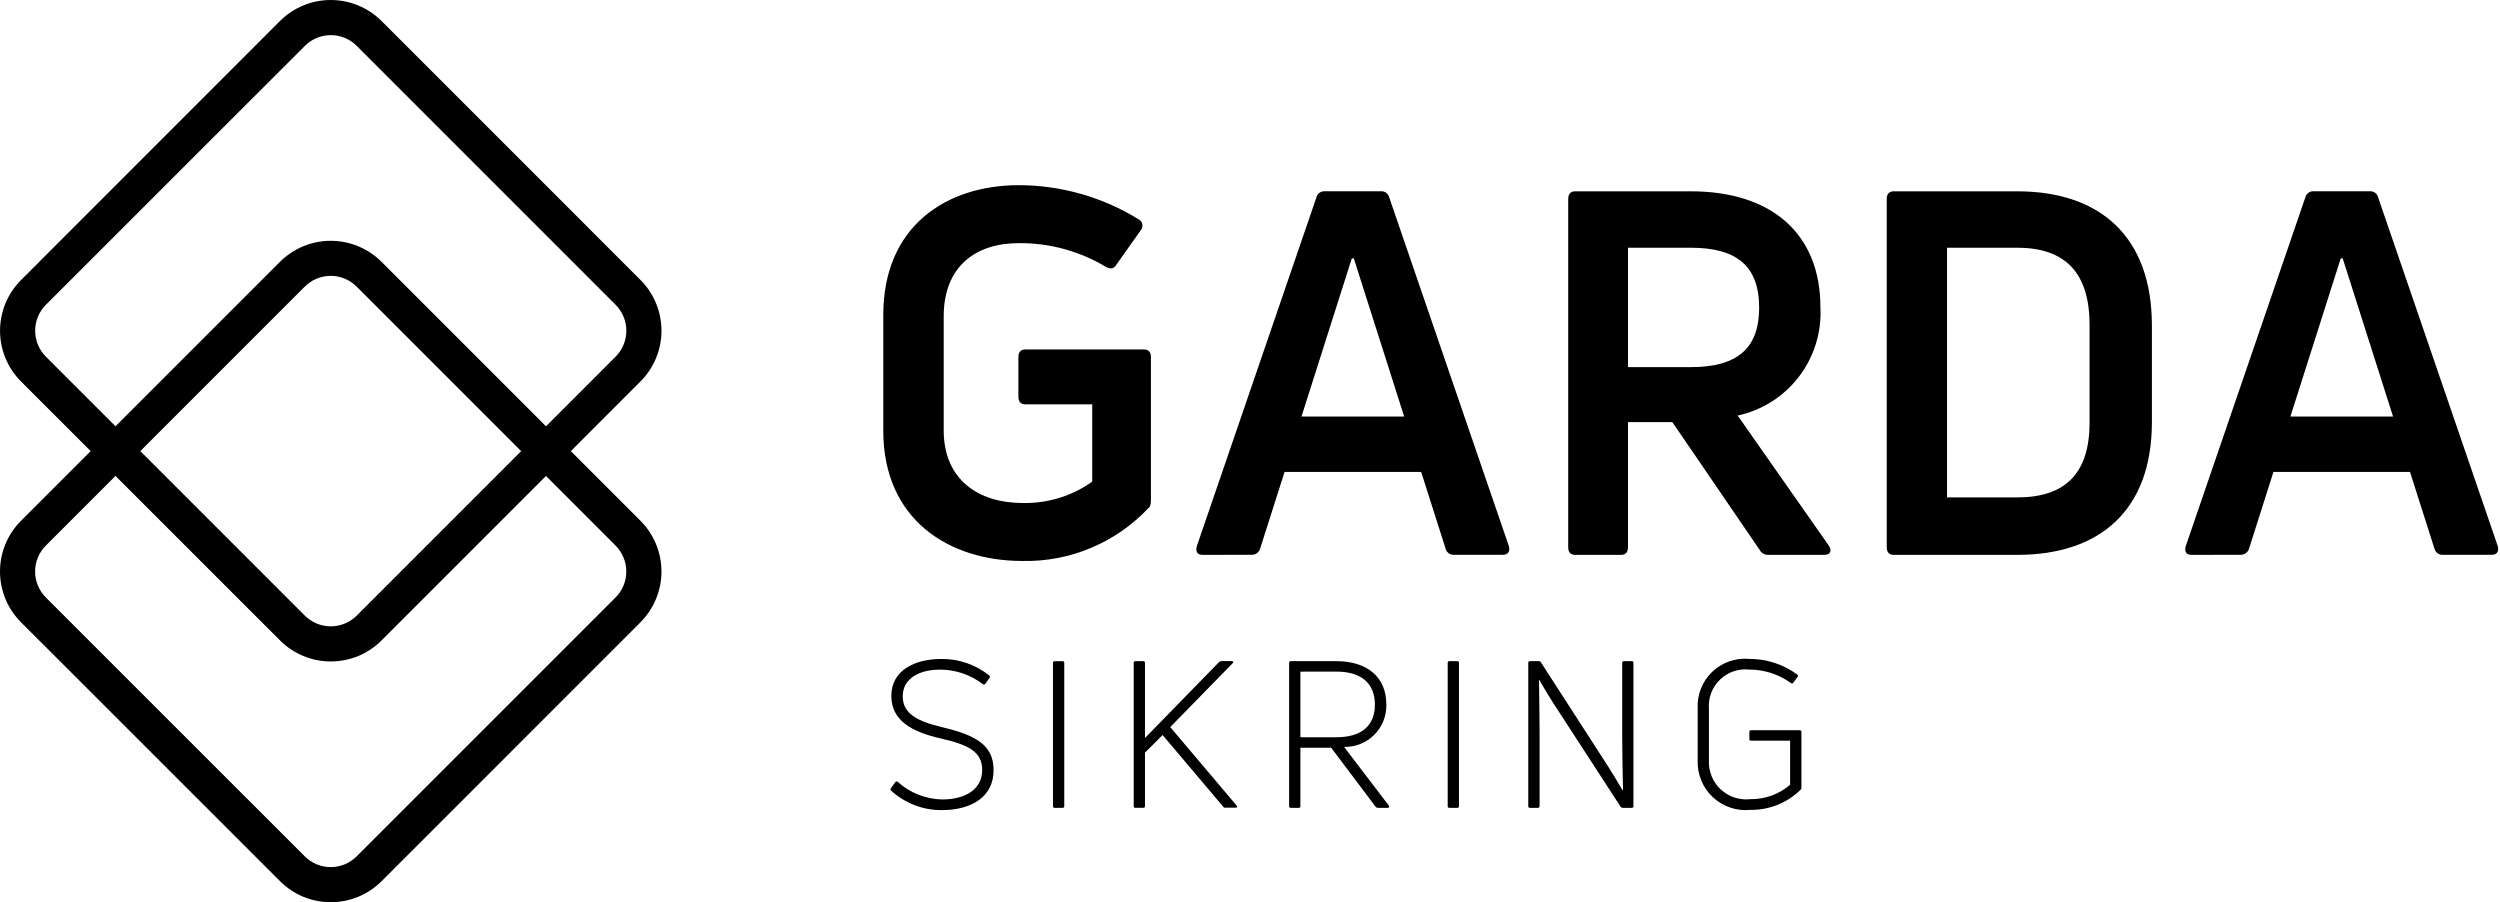 <svg width="133" height="48" viewBox="0 0 133 48" fill="none" xmlns="http://www.w3.org/2000/svg">
<path d="M54.389 29.844C50.491 29.844 46.991 27.653 46.991 22.919V16.751C46.991 12.019 50.359 9.851 54.204 9.851C56.452 9.856 58.654 10.484 60.568 11.663C60.618 11.687 60.662 11.723 60.697 11.766C60.732 11.81 60.757 11.861 60.77 11.915C60.782 11.97 60.783 12.026 60.771 12.081C60.759 12.136 60.735 12.187 60.7 12.231L59.379 14.099C59.247 14.315 59.061 14.315 58.848 14.207C57.441 13.358 55.826 12.918 54.183 12.936C51.902 12.936 50.205 14.181 50.205 16.831V22.891C50.205 25.569 52.113 26.759 54.395 26.759C55.722 26.791 57.025 26.393 58.107 25.623V21.511H54.548C54.309 21.511 54.179 21.376 54.179 21.106V18.996C54.179 18.727 54.311 18.59 54.548 18.59H60.859C61.097 18.59 61.229 18.727 61.229 18.996V26.597C61.229 26.814 61.202 26.949 61.096 27.03C60.237 27.943 59.197 28.665 58.041 29.149C56.886 29.634 55.642 29.871 54.389 29.844Z" fill="black"/>
<path d="M63.989 29.519C63.698 29.519 63.591 29.357 63.67 29.058L70.034 10.499C70.057 10.405 70.112 10.321 70.189 10.262C70.266 10.203 70.362 10.172 70.459 10.175H73.482C73.58 10.172 73.675 10.202 73.752 10.261C73.829 10.321 73.883 10.405 73.906 10.499L80.272 29.054C80.352 29.35 80.219 29.515 79.953 29.515H77.356C77.255 29.522 77.154 29.493 77.072 29.434C76.99 29.374 76.931 29.288 76.907 29.189L75.606 25.108H68.338L67.038 29.189C67.01 29.286 66.95 29.37 66.868 29.429C66.787 29.488 66.688 29.518 66.587 29.515L63.989 29.519ZM69.239 22.161H74.702L72.023 13.748H71.916L69.239 22.161Z" fill="black"/>
<path d="M94.061 29.519C93.968 29.521 93.876 29.497 93.796 29.449C93.716 29.401 93.652 29.331 93.61 29.248L88.97 22.458H86.609V29.113C86.609 29.383 86.476 29.519 86.239 29.519H83.799C83.56 29.519 83.429 29.383 83.429 29.113V10.584C83.429 10.313 83.562 10.178 83.799 10.178H89.951C94.299 10.178 96.846 12.478 96.846 16.346C96.916 17.672 96.512 18.981 95.705 20.037C94.899 21.093 93.742 21.827 92.444 22.108L97.297 29.033C97.483 29.329 97.35 29.519 97.058 29.519H94.061ZM86.609 13.178V19.531H89.951C92.421 19.531 93.587 18.534 93.587 16.37C93.587 14.18 92.421 13.179 89.954 13.179L86.609 13.178Z" fill="black"/>
<path d="M100.745 29.519C100.506 29.519 100.375 29.383 100.375 29.113V10.584C100.375 10.313 100.508 10.178 100.745 10.178H107.321C111.723 10.178 114.481 12.586 114.481 17.319V22.459C114.481 27.138 111.723 29.519 107.321 29.519H100.745ZM103.581 26.462H107.32C109.865 26.462 111.165 25.191 111.165 22.485V17.291C111.165 14.505 109.866 13.18 107.32 13.18H103.581V26.462Z" fill="black"/>
<path d="M116.599 29.519C116.308 29.519 116.202 29.357 116.281 29.058L122.644 10.499C122.667 10.405 122.722 10.321 122.799 10.262C122.876 10.203 122.971 10.172 123.068 10.175H126.092C126.189 10.172 126.284 10.202 126.361 10.261C126.439 10.321 126.493 10.405 126.516 10.499L132.881 29.054C132.961 29.35 132.828 29.515 132.563 29.515H129.964C129.862 29.522 129.762 29.493 129.679 29.434C129.597 29.374 129.538 29.288 129.513 29.189L128.213 25.108H120.947L119.648 29.189C119.619 29.286 119.56 29.37 119.478 29.429C119.396 29.488 119.298 29.518 119.197 29.515L116.599 29.519ZM121.849 22.161H127.311L124.632 13.748H124.527L121.849 22.161Z" fill="black"/>
<path d="M50.115 43.097C49.114 43.109 48.146 42.739 47.409 42.062C47.399 42.054 47.391 42.045 47.385 42.034C47.379 42.023 47.376 42.011 47.375 41.999C47.374 41.986 47.375 41.974 47.379 41.962C47.383 41.951 47.39 41.94 47.398 41.931L47.627 41.614C47.633 41.604 47.642 41.595 47.653 41.588C47.663 41.581 47.675 41.577 47.687 41.575C47.7 41.573 47.712 41.573 47.724 41.576C47.736 41.58 47.748 41.585 47.758 41.593C48.407 42.181 49.248 42.514 50.124 42.531C51.324 42.531 52.252 42.018 52.252 40.959C52.252 40.01 51.563 39.628 50.017 39.279C48.499 38.93 47.419 38.33 47.419 37.021C47.419 35.668 48.652 35.057 50.081 35.057C51.004 35.046 51.902 35.355 52.623 35.932C52.678 35.965 52.667 36.019 52.645 36.063L52.423 36.368C52.418 36.38 52.41 36.391 52.401 36.399C52.391 36.408 52.379 36.414 52.367 36.417C52.354 36.42 52.341 36.421 52.328 36.418C52.315 36.415 52.303 36.41 52.293 36.402C51.639 35.898 50.837 35.625 50.012 35.624C48.921 35.624 48.026 36.083 48.026 37.043C48.026 37.971 48.803 38.374 50.154 38.695C51.886 39.106 52.859 39.63 52.859 40.961C52.867 42.386 51.688 43.097 50.115 43.097Z" fill="black"/>
<path d="M56.619 42.89C56.62 42.902 56.619 42.913 56.615 42.925C56.611 42.935 56.605 42.946 56.596 42.954C56.588 42.962 56.578 42.969 56.567 42.973C56.556 42.977 56.544 42.978 56.533 42.977H56.107C56.095 42.978 56.083 42.977 56.072 42.973C56.06 42.969 56.05 42.963 56.042 42.955C56.033 42.946 56.027 42.936 56.023 42.925C56.018 42.914 56.017 42.902 56.018 42.89V35.262C56.017 35.25 56.018 35.238 56.023 35.227C56.027 35.216 56.033 35.206 56.042 35.198C56.05 35.189 56.06 35.183 56.072 35.179C56.083 35.175 56.095 35.174 56.107 35.175H56.533C56.544 35.174 56.556 35.175 56.567 35.179C56.578 35.184 56.588 35.19 56.596 35.198C56.605 35.206 56.611 35.217 56.615 35.228C56.619 35.239 56.62 35.251 56.619 35.262V42.89Z" fill="black"/>
<path d="M60.4 42.977C60.388 42.978 60.377 42.977 60.365 42.973C60.355 42.969 60.344 42.962 60.336 42.954C60.328 42.946 60.321 42.935 60.317 42.925C60.313 42.913 60.312 42.902 60.313 42.89V35.261C60.312 35.25 60.313 35.238 60.317 35.227C60.321 35.216 60.328 35.206 60.336 35.197C60.344 35.189 60.355 35.183 60.365 35.179C60.377 35.175 60.388 35.173 60.4 35.174H60.826C60.838 35.173 60.849 35.175 60.861 35.179C60.871 35.183 60.881 35.189 60.89 35.197C60.898 35.206 60.904 35.216 60.908 35.227C60.912 35.238 60.914 35.25 60.913 35.261V39.262L64.852 35.224C64.885 35.193 64.927 35.174 64.972 35.17H65.529C65.603 35.17 65.637 35.224 65.583 35.278L62.256 38.68L65.791 42.859C65.846 42.924 65.813 42.968 65.736 42.968H65.18C65.158 42.97 65.136 42.966 65.117 42.957C65.098 42.947 65.082 42.932 65.071 42.913L61.852 39.104L60.913 40.039V42.887C60.914 42.899 60.912 42.91 60.908 42.922C60.904 42.932 60.898 42.943 60.89 42.951C60.881 42.959 60.871 42.966 60.861 42.97C60.849 42.974 60.838 42.975 60.826 42.974L60.4 42.977Z" fill="black"/>
<path d="M73.305 42.977C73.282 42.977 73.26 42.972 73.239 42.963C73.219 42.953 73.2 42.94 73.185 42.922L70.819 39.78H69.181V42.89C69.182 42.902 69.181 42.913 69.177 42.925C69.173 42.935 69.166 42.946 69.158 42.954C69.15 42.962 69.14 42.969 69.129 42.973C69.118 42.977 69.106 42.978 69.094 42.977H68.668C68.656 42.978 68.645 42.977 68.634 42.973C68.623 42.969 68.612 42.962 68.604 42.954C68.596 42.946 68.59 42.935 68.585 42.925C68.581 42.913 68.58 42.902 68.581 42.89V35.261C68.58 35.25 68.581 35.238 68.585 35.227C68.59 35.216 68.596 35.206 68.604 35.197C68.612 35.189 68.623 35.183 68.634 35.179C68.645 35.175 68.656 35.173 68.668 35.174H71.091C72.743 35.174 73.753 36.025 73.753 37.477C73.761 37.775 73.709 38.071 73.599 38.349C73.49 38.626 73.324 38.878 73.114 39.089C72.904 39.3 72.653 39.467 72.376 39.578C72.1 39.689 71.803 39.743 71.505 39.736L73.895 42.868C73.927 42.923 73.905 42.977 73.829 42.977H73.305ZM69.181 35.731V39.221H71.103C72.413 39.221 73.144 38.621 73.144 37.486C73.144 36.35 72.413 35.729 71.103 35.729L69.181 35.731Z" fill="black"/>
<path d="M77.618 42.89C77.619 42.902 77.617 42.913 77.613 42.925C77.609 42.935 77.603 42.946 77.594 42.954C77.586 42.962 77.576 42.969 77.565 42.973C77.554 42.977 77.542 42.978 77.531 42.977H77.105C77.093 42.978 77.081 42.977 77.07 42.973C77.059 42.969 77.049 42.962 77.041 42.954C77.032 42.946 77.026 42.935 77.022 42.925C77.018 42.913 77.016 42.902 77.017 42.89V35.261C77.016 35.25 77.018 35.238 77.022 35.227C77.026 35.216 77.032 35.206 77.041 35.197C77.049 35.189 77.059 35.183 77.07 35.179C77.081 35.175 77.093 35.173 77.105 35.174H77.531C77.542 35.173 77.554 35.175 77.565 35.179C77.576 35.183 77.586 35.189 77.594 35.197C77.603 35.206 77.609 35.216 77.613 35.227C77.617 35.238 77.619 35.25 77.618 35.261V42.89Z" fill="black"/>
<path d="M81.391 42.977C81.379 42.978 81.368 42.977 81.357 42.973C81.346 42.969 81.336 42.962 81.327 42.954C81.319 42.946 81.313 42.935 81.309 42.925C81.305 42.913 81.303 42.902 81.304 42.89V35.261C81.303 35.25 81.305 35.238 81.309 35.227C81.313 35.216 81.319 35.206 81.327 35.197C81.336 35.189 81.346 35.183 81.357 35.179C81.368 35.175 81.379 35.173 81.391 35.174H81.871C81.894 35.174 81.916 35.18 81.935 35.191C81.954 35.203 81.97 35.22 81.98 35.24L85.57 40.805C85.821 41.209 86.093 41.645 86.322 42.048L86.345 42.017C86.322 41.111 86.301 40.02 86.301 39.114V35.261C86.301 35.249 86.304 35.237 86.309 35.226C86.314 35.215 86.322 35.205 86.331 35.197C86.34 35.189 86.35 35.182 86.362 35.178C86.373 35.175 86.386 35.173 86.398 35.174H86.813C86.824 35.173 86.836 35.175 86.847 35.179C86.858 35.183 86.868 35.189 86.876 35.197C86.885 35.206 86.891 35.216 86.895 35.227C86.899 35.238 86.9 35.25 86.899 35.261V42.889C86.9 42.901 86.899 42.913 86.895 42.924C86.891 42.935 86.885 42.945 86.876 42.953C86.868 42.962 86.858 42.968 86.847 42.972C86.836 42.976 86.824 42.977 86.813 42.977H86.327C86.306 42.976 86.285 42.971 86.266 42.962C86.247 42.952 86.231 42.939 86.218 42.922L82.603 37.356C82.363 36.986 82.102 36.538 81.883 36.156L81.873 36.166C81.883 36.974 81.906 38.076 81.906 38.888V42.892C81.906 42.904 81.903 42.916 81.898 42.928C81.893 42.939 81.885 42.949 81.876 42.957C81.867 42.965 81.857 42.971 81.845 42.975C81.834 42.979 81.821 42.98 81.809 42.979L81.391 42.977Z" fill="black"/>
<path d="M93.122 43.085C92.758 43.122 92.391 43.08 92.046 42.963C91.7 42.846 91.383 42.655 91.117 42.405C90.851 42.155 90.642 41.85 90.504 41.512C90.366 41.174 90.302 40.81 90.317 40.445V37.695C90.297 37.333 90.356 36.972 90.489 36.635C90.621 36.298 90.825 35.994 91.086 35.744C91.347 35.493 91.659 35.301 92.001 35.183C92.343 35.064 92.707 35.02 93.067 35.054C93.981 35.051 94.873 35.342 95.609 35.883C95.621 35.889 95.63 35.898 95.638 35.908C95.645 35.919 95.65 35.931 95.652 35.943C95.654 35.956 95.654 35.969 95.65 35.981C95.646 35.993 95.64 36.005 95.632 36.014L95.402 36.32C95.397 36.33 95.389 36.339 95.379 36.346C95.37 36.352 95.359 36.357 95.347 36.359C95.336 36.361 95.324 36.361 95.313 36.358C95.302 36.354 95.291 36.349 95.282 36.341C94.637 35.874 93.861 35.622 93.064 35.621C92.78 35.59 92.493 35.622 92.222 35.715C91.952 35.808 91.706 35.96 91.5 36.159C91.295 36.358 91.136 36.599 91.035 36.867C90.934 37.134 90.893 37.42 90.915 37.705V40.445C90.9 40.732 90.948 41.019 91.055 41.286C91.163 41.553 91.327 41.794 91.537 41.991C91.747 42.188 91.997 42.337 92.27 42.427C92.543 42.518 92.833 42.548 93.119 42.515C93.894 42.527 94.646 42.255 95.234 41.751V39.405H93.164C93.098 39.405 93.067 39.372 93.067 39.318V38.936C93.067 38.881 93.099 38.848 93.164 38.848H95.739C95.752 38.847 95.764 38.849 95.775 38.853C95.787 38.857 95.798 38.863 95.807 38.871C95.816 38.879 95.823 38.889 95.828 38.9C95.833 38.911 95.836 38.923 95.836 38.936V41.904C95.838 41.924 95.835 41.945 95.828 41.964C95.82 41.983 95.808 42 95.793 42.013C95.441 42.36 95.024 42.633 94.565 42.818C94.106 43.002 93.616 43.093 93.122 43.085Z" fill="black"/>
<path d="M17.596 47.996C17.095 47.998 16.598 47.9 16.134 47.708C15.671 47.516 15.25 47.233 14.896 46.878L1.118 33.106C0.402 32.389 -0 31.418 -0 30.405C-0 29.392 0.402 28.42 1.118 27.704L14.895 13.928C15.611 13.213 16.583 12.811 17.596 12.811C18.608 12.811 19.58 13.213 20.297 13.928L34.072 27.704C34.788 28.42 35.19 29.392 35.19 30.405C35.19 31.418 34.788 32.389 34.072 33.106L20.297 46.881C19.943 47.237 19.522 47.518 19.058 47.709C18.595 47.901 18.098 47.998 17.596 47.996ZM17.596 14.675C17.34 14.675 17.087 14.725 16.85 14.823C16.613 14.921 16.398 15.064 16.217 15.245L2.438 29.025C2.073 29.391 1.868 29.887 1.868 30.404C1.868 30.922 2.073 31.418 2.438 31.784L16.214 45.559C16.58 45.925 17.076 46.13 17.594 46.13C18.111 46.13 18.608 45.925 18.974 45.559L32.749 31.784C33.114 31.418 33.319 30.922 33.319 30.404C33.319 29.887 33.114 29.391 32.749 29.025L18.974 15.25C18.793 15.068 18.578 14.924 18.341 14.825C18.105 14.726 17.851 14.675 17.594 14.675H17.596Z" fill="black"/>
<path d="M17.599 35.189C17.098 35.19 16.601 35.092 16.138 34.9C15.675 34.708 15.254 34.427 14.899 34.072L1.119 20.296C0.404 19.579 0.002 18.609 0.002 17.597C0.002 16.585 0.404 15.614 1.119 14.898L14.896 1.117C15.612 0.402 16.584 0 17.597 0C18.609 0 19.581 0.402 20.298 1.117L34.074 14.894C34.789 15.61 35.191 16.581 35.191 17.593C35.191 18.605 34.789 19.576 34.074 20.292L20.298 34.072C19.944 34.426 19.523 34.707 19.06 34.899C18.597 35.091 18.101 35.189 17.599 35.189ZM17.599 1.869C17.343 1.869 17.09 1.919 16.853 2.017C16.616 2.115 16.401 2.259 16.22 2.44L2.441 16.215C2.076 16.581 1.871 17.077 1.871 17.594C1.871 18.111 2.076 18.608 2.441 18.974L16.217 32.751C16.584 33.116 17.08 33.321 17.597 33.321C18.114 33.321 18.61 33.116 18.977 32.751L32.751 18.974C33.116 18.608 33.322 18.111 33.322 17.594C33.322 17.077 33.116 16.581 32.751 16.215L18.976 2.439C18.611 2.074 18.116 1.869 17.599 1.869V1.869Z" fill="black"/>
</svg>
